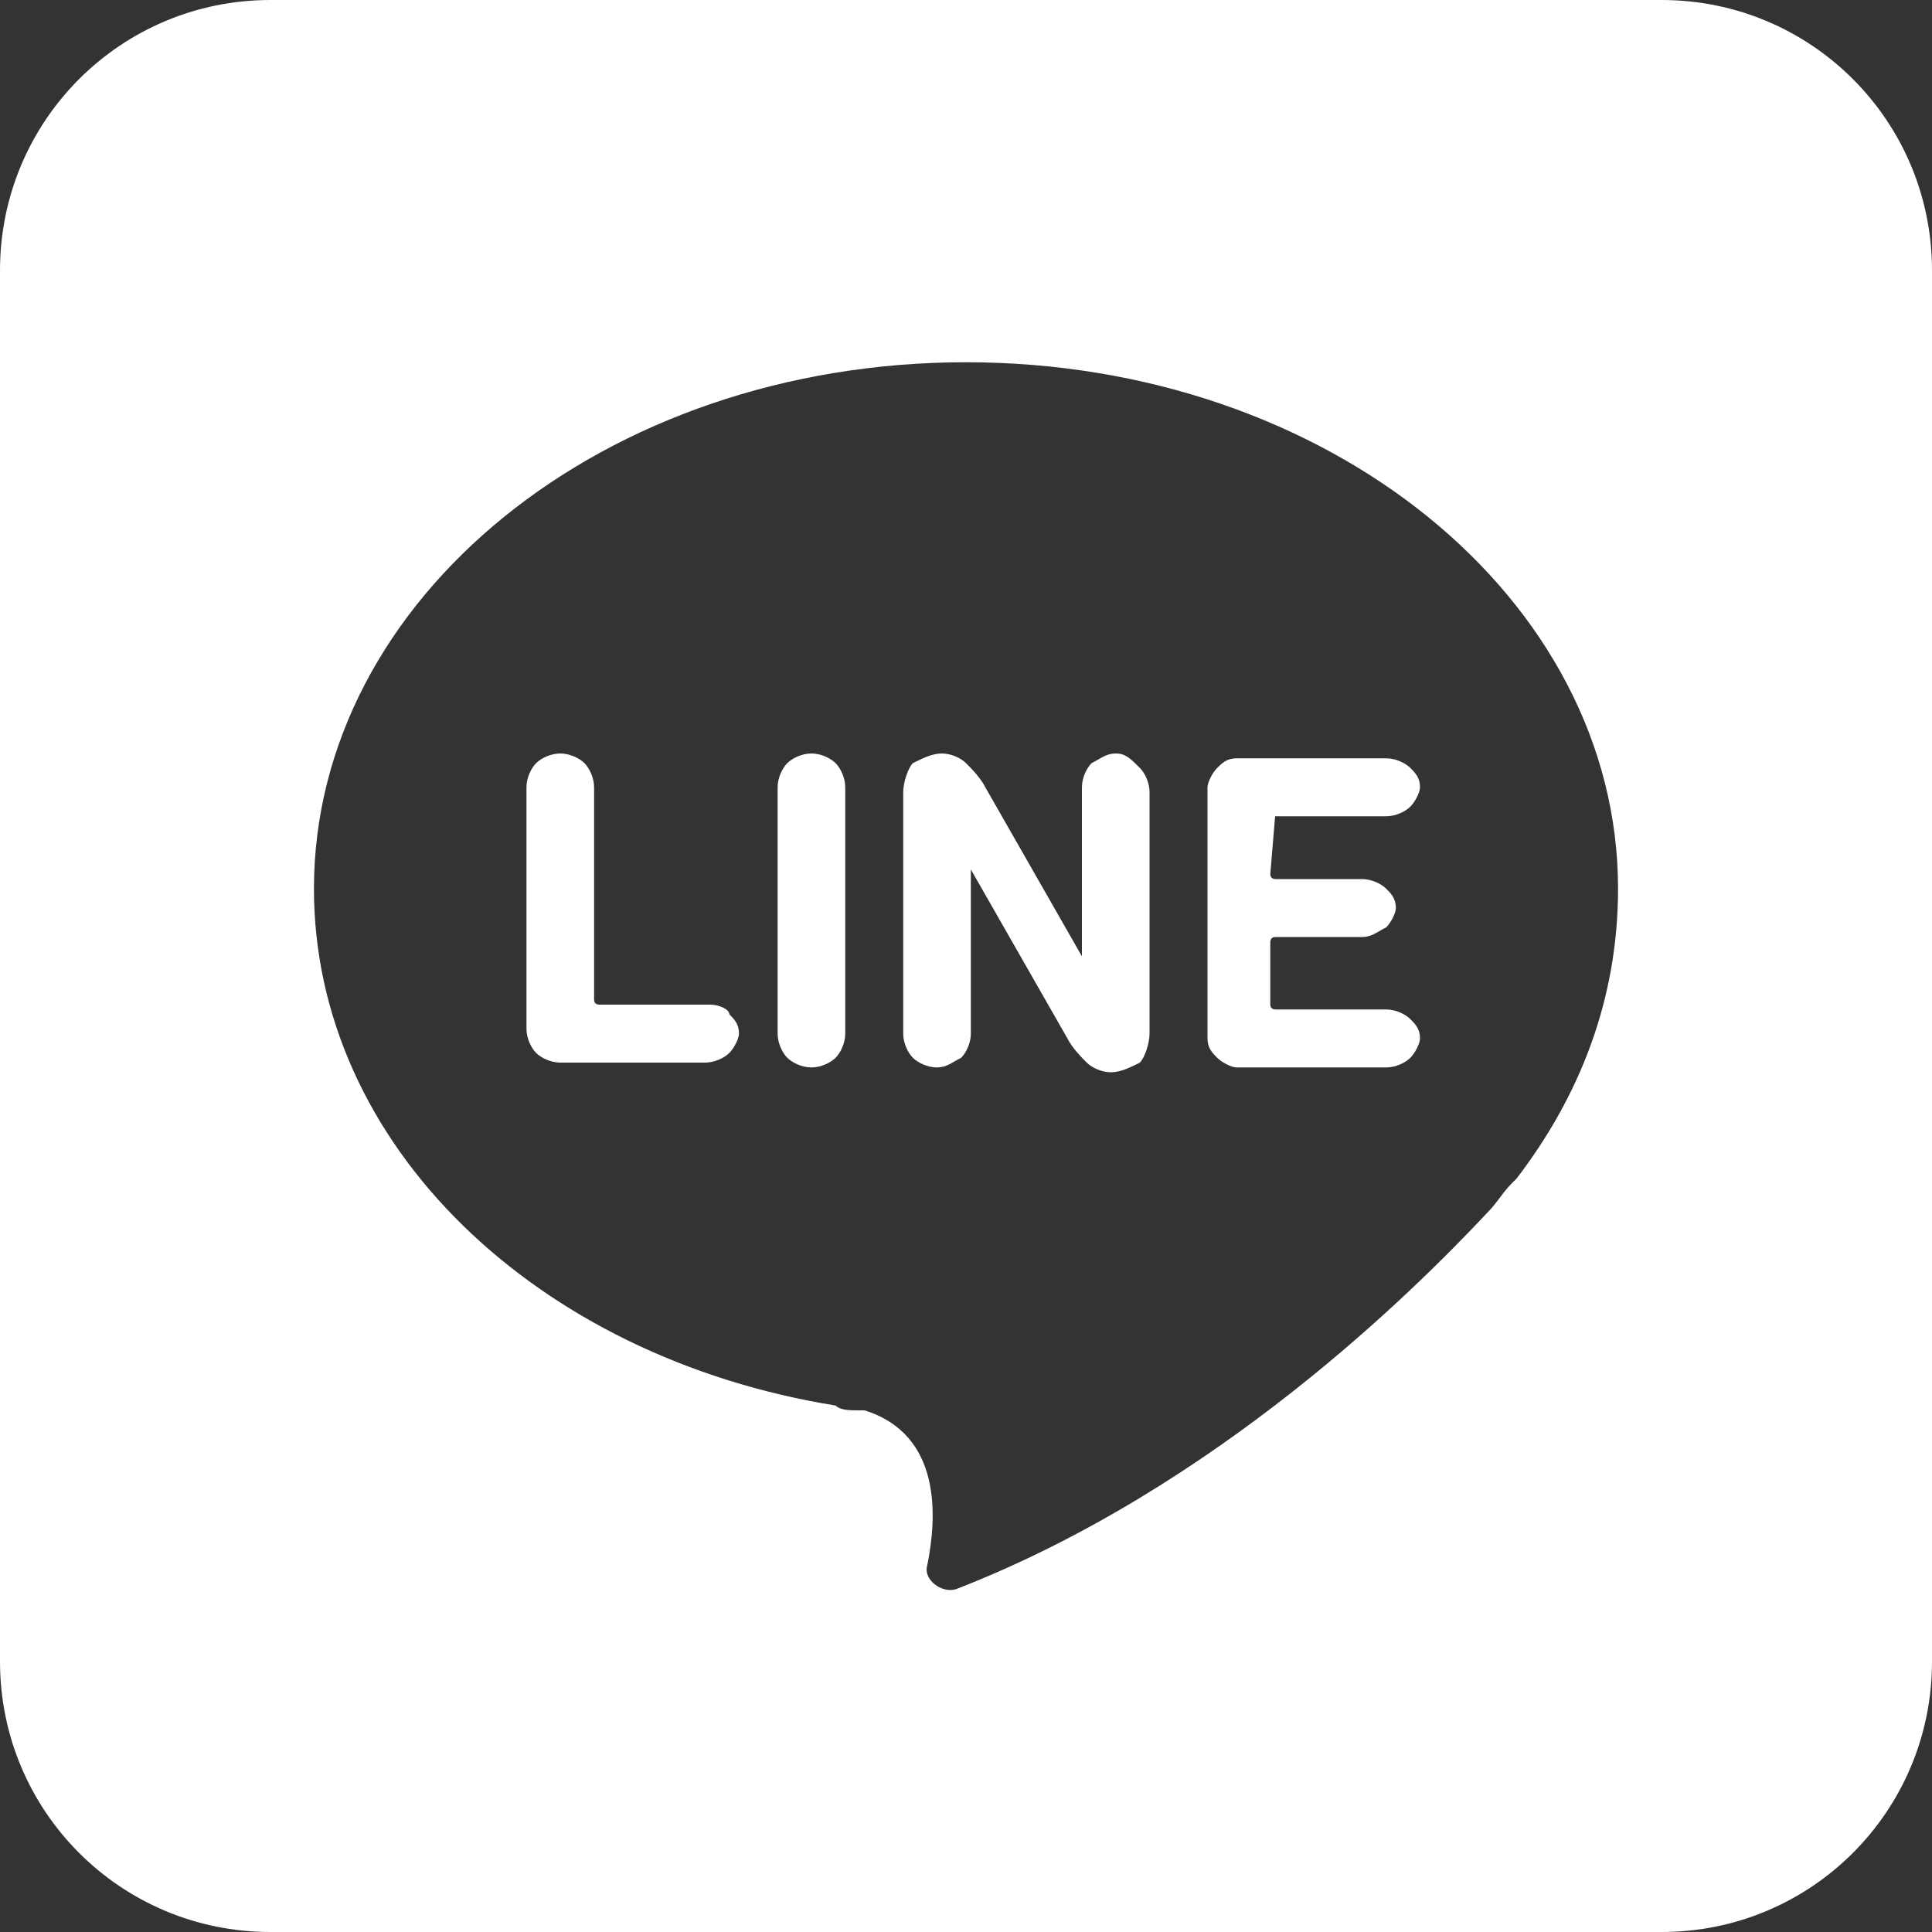 <?xml version="1.0" encoding="utf-8"?>
<!-- Generator: Adobe Illustrator 21.1.0, SVG Export Plug-In . SVG Version: 6.00 Build 0)  -->
<svg version="1.1" id="レイヤー_1" xmlns="http://www.w3.org/2000/svg" xmlns:xlink="http://www.w3.org/1999/xlink" x="0px"
	 y="0px" viewBox="0 0 40 40" style="enable-background:new 0 0 40 40;" xml:space="preserve">
<rect x="0" y="0" width="40" height="40" fill="#333333" stroke="none"/>
<style type="text/css">
	.st0{fill:#FFFFFF;}
</style>
<g>
	<path class="st0" d="M23.1,15.6c-0.2,0-0.3,0.1-0.5,0.2c-0.1,0.1-0.2,0.3-0.2,0.5v3.5h0l-2-3.5c-0.1-0.2-0.3-0.4-0.4-0.5
		c-0.1-0.1-0.3-0.2-0.5-0.2c-0.2,0-0.4,0.1-0.6,0.2c-0.1,0.1-0.2,0.4-0.2,0.6v5c0,0.2,0.1,0.4,0.2,0.5c0.1,0.1,0.3,0.2,0.5,0.2
		c0.2,0,0.3-0.1,0.5-0.2c0.1-0.1,0.2-0.3,0.2-0.5V18h0l2,3.5c0.1,0.2,0.3,0.4,0.4,0.5c0.1,0.1,0.3,0.2,0.5,0.2
		c0.2,0,0.4-0.1,0.6-0.2c0.1-0.1,0.2-0.4,0.2-0.6v-5c0-0.2-0.1-0.4-0.2-0.5C23.4,15.7,23.3,15.6,23.1,15.6z"/>
	<path class="st0" d="M16.8,15.6c-0.2,0-0.4,0.1-0.5,0.2c-0.1,0.1-0.2,0.3-0.2,0.5v5.1c0,0.2,0.1,0.4,0.2,0.5
		c0.1,0.1,0.3,0.2,0.5,0.2c0.2,0,0.4-0.1,0.5-0.2c0.1-0.1,0.2-0.3,0.2-0.5v-5.1c0-0.2-0.1-0.4-0.2-0.5C17.2,15.7,17,15.6,16.8,15.6z
		"/>
	<path class="st0" d="M14.7,20.8h-2.3c0,0-0.1,0-0.1-0.1v-4.4c0-0.2-0.1-0.4-0.2-0.5c-0.1-0.1-0.3-0.2-0.5-0.2
		c-0.2,0-0.4,0.1-0.5,0.2c-0.1,0.1-0.2,0.3-0.2,0.5v5c0,0.2,0.1,0.4,0.2,0.5c0.1,0.1,0.3,0.2,0.5,0.2h3c0.2,0,0.4-0.1,0.5-0.2
		c0.1-0.1,0.2-0.3,0.2-0.4c0-0.2-0.1-0.3-0.2-0.4C15.1,20.9,14.9,20.8,14.7,20.8z"/>
	<path class="st0" d="M34.4,0H5.6C2.5,0,0,2.5,0,5.6v28.8C0,37.5,2.5,40,5.6,40h28.8c3.1,0,5.6-2.5,5.6-5.6V5.6
		C40,2.5,37.5,0,34.4,0z M31.4,24.4c0,0,0,0-0.1,0.1c-0.2,0.2-0.3,0.4-0.5,0.6c-1.5,1.6-5.6,5.7-11,7.8c-0.3,0.1-0.7-0.2-0.6-0.5
		c0.2-1,0.3-2.7-1.3-3.2c0,0,0,0-0.1,0c-0.2,0-0.4,0-0.5-0.1c0,0,0,0,0,0l0,0c-6.2-1-10.8-5.4-10.8-10.7c0-6,6-10.9,13.5-10.9
		s13.5,4.9,13.5,10.9C33.5,20.7,32.7,22.7,31.4,24.4L31.4,24.4z"/>
	<path class="st0" d="M26.4,16.9h2.3c0.2,0,0.4-0.1,0.5-0.2c0.1-0.1,0.2-0.3,0.2-0.4c0-0.2-0.1-0.3-0.2-0.4
		c-0.1-0.1-0.3-0.2-0.5-0.2h-3.1c-0.2,0-0.3,0.1-0.4,0.2c-0.1,0.1-0.2,0.3-0.2,0.4v5.2c0,0.2,0.1,0.3,0.2,0.4
		c0.1,0.1,0.3,0.2,0.4,0.2h3.1c0.2,0,0.4-0.1,0.5-0.2c0.1-0.1,0.2-0.3,0.2-0.4c0-0.2-0.1-0.3-0.2-0.4c-0.1-0.1-0.3-0.2-0.5-0.2h-2.3
		c0,0-0.1,0-0.1-0.1v-1.3c0,0,0-0.1,0.1-0.1h1.8c0.2,0,0.3-0.1,0.5-0.2c0.1-0.1,0.2-0.3,0.2-0.4c0-0.2-0.1-0.3-0.2-0.4
		s-0.3-0.2-0.5-0.2h-1.8c0,0-0.1,0-0.1-0.1L26.4,16.9C26.3,16.9,26.4,16.9,26.4,16.9z"/>
</g>
</svg>
